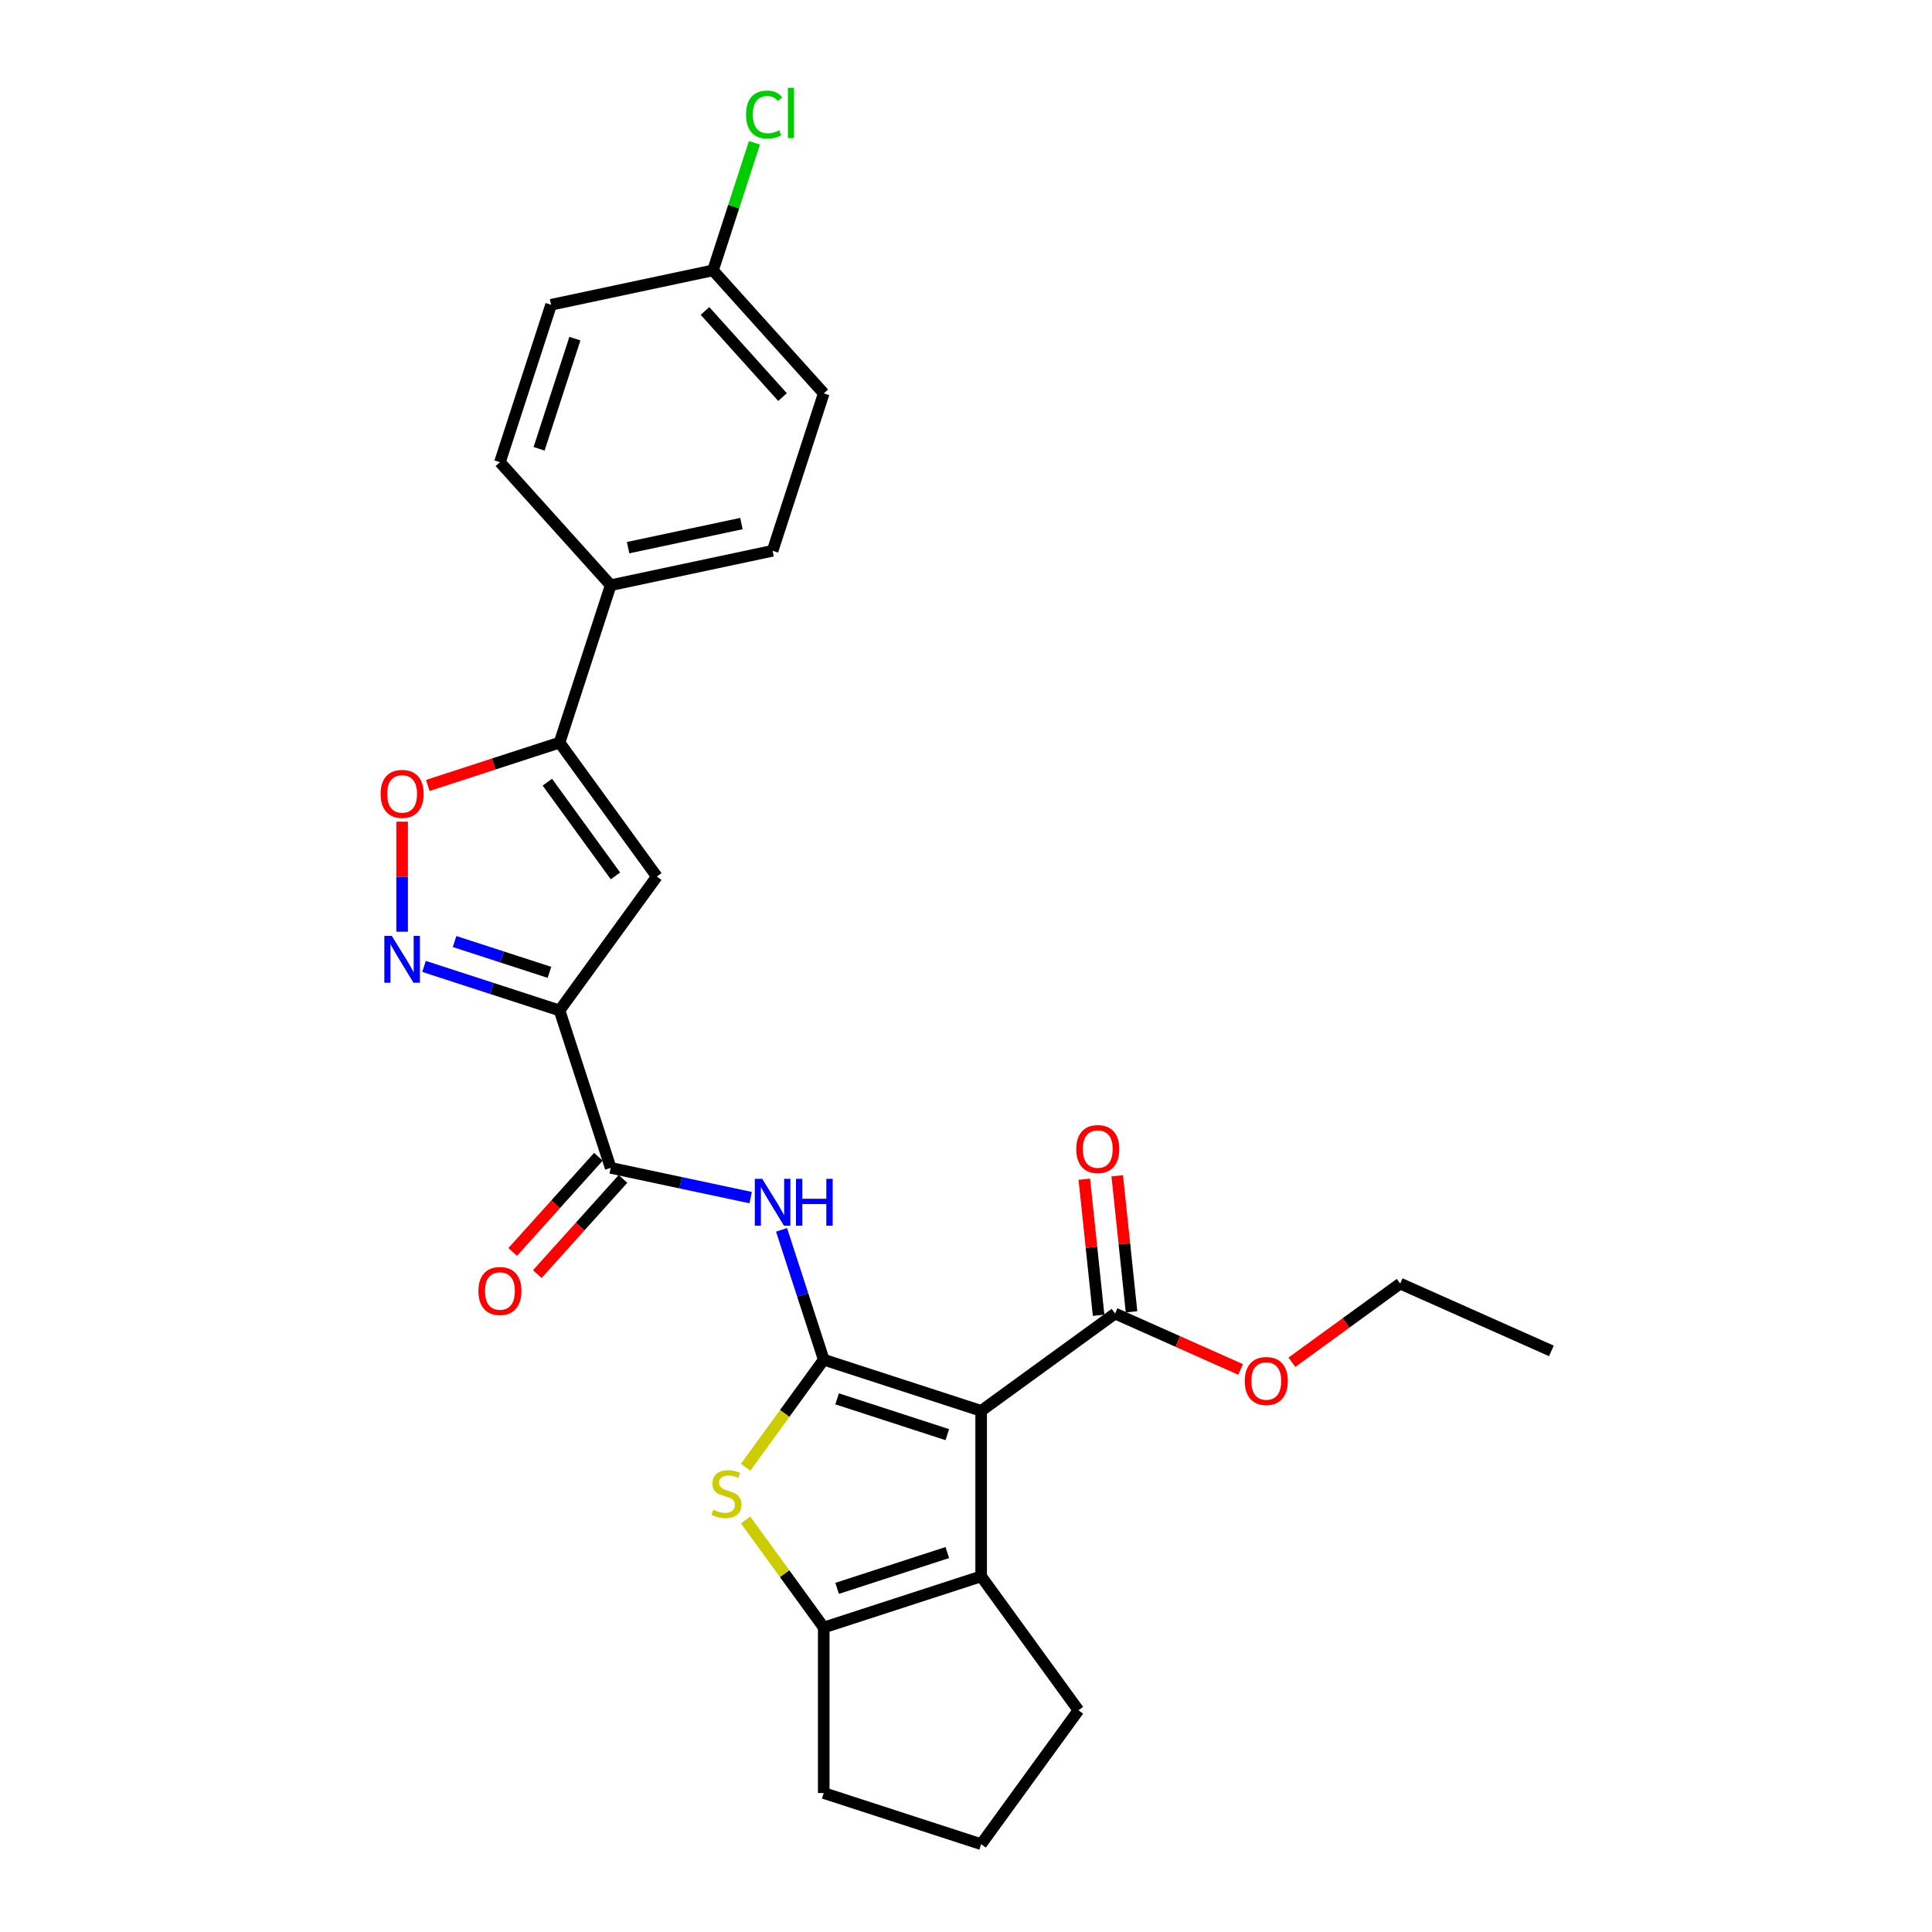 <?xml version='1.0' encoding='iso-8859-1'?>
<svg version='1.1' baseProfile='full'
              xmlns='http://www.w3.org/2000/svg'
                      xmlns:rdkit='http://www.rdkit.org/xml'
                      xmlns:xlink='http://www.w3.org/1999/xlink'
                  xml:space='preserve'
width='1000px' height='1000px' viewBox='0 0 1000 1000'>
<!-- END OF HEADER -->
<rect style='opacity:1.0;fill:#FFFFFF;stroke:none' width='1000' height='1000' x='0' y='0'> </rect>
<path class='bond-0' d='M 426.366,703.775 L 507.846,730.25' style='fill:none;fill-rule:evenodd;stroke:#000000;stroke-width:6px;stroke-linecap:butt;stroke-linejoin:miter;stroke-opacity:1' />
<path class='bond-0' d='M 433.293,724.043 L 490.329,742.575' style='fill:none;fill-rule:evenodd;stroke:#000000;stroke-width:6px;stroke-linecap:butt;stroke-linejoin:miter;stroke-opacity:1' />
<path class='bond-2' d='M 426.366,703.775 L 406.148,731.603' style='fill:none;fill-rule:evenodd;stroke:#000000;stroke-width:6px;stroke-linecap:butt;stroke-linejoin:miter;stroke-opacity:1' />
<path class='bond-2' d='M 406.148,731.603 L 385.93,759.431' style='fill:none;fill-rule:evenodd;stroke:#CCCC00;stroke-width:6px;stroke-linecap:butt;stroke-linejoin:miter;stroke-opacity:1' />
<path class='bond-5' d='M 426.366,703.775 L 415.448,670.172' style='fill:none;fill-rule:evenodd;stroke:#000000;stroke-width:6px;stroke-linecap:butt;stroke-linejoin:miter;stroke-opacity:1' />
<path class='bond-5' d='M 415.448,670.172 L 404.529,636.568' style='fill:none;fill-rule:evenodd;stroke:#0000FF;stroke-width:6px;stroke-linecap:butt;stroke-linejoin:miter;stroke-opacity:1' />
<path class='bond-3' d='M 507.846,730.25 L 507.846,815.923' style='fill:none;fill-rule:evenodd;stroke:#000000;stroke-width:6px;stroke-linecap:butt;stroke-linejoin:miter;stroke-opacity:1' />
<path class='bond-11' d='M 507.846,730.25 L 577.158,679.892' style='fill:none;fill-rule:evenodd;stroke:#000000;stroke-width:6px;stroke-linecap:butt;stroke-linejoin:miter;stroke-opacity:1' />
<path class='bond-1' d='M 289.616,523.003 L 316.091,604.483' style='fill:none;fill-rule:evenodd;stroke:#000000;stroke-width:6px;stroke-linecap:butt;stroke-linejoin:miter;stroke-opacity:1' />
<path class='bond-4' d='M 289.616,523.003 L 254.548,511.608' style='fill:none;fill-rule:evenodd;stroke:#000000;stroke-width:6px;stroke-linecap:butt;stroke-linejoin:miter;stroke-opacity:1' />
<path class='bond-4' d='M 254.548,511.608 L 219.479,500.214' style='fill:none;fill-rule:evenodd;stroke:#0000FF;stroke-width:6px;stroke-linecap:butt;stroke-linejoin:miter;stroke-opacity:1' />
<path class='bond-4' d='M 284.39,503.288 L 259.843,495.312' style='fill:none;fill-rule:evenodd;stroke:#000000;stroke-width:6px;stroke-linecap:butt;stroke-linejoin:miter;stroke-opacity:1' />
<path class='bond-4' d='M 259.843,495.312 L 235.295,487.336' style='fill:none;fill-rule:evenodd;stroke:#0000FF;stroke-width:6px;stroke-linecap:butt;stroke-linejoin:miter;stroke-opacity:1' />
<path class='bond-6' d='M 289.616,523.003 L 339.974,453.691' style='fill:none;fill-rule:evenodd;stroke:#000000;stroke-width:6px;stroke-linecap:butt;stroke-linejoin:miter;stroke-opacity:1' />
<path class='bond-7' d='M 385.93,786.742 L 406.148,814.57' style='fill:none;fill-rule:evenodd;stroke:#CCCC00;stroke-width:6px;stroke-linecap:butt;stroke-linejoin:miter;stroke-opacity:1' />
<path class='bond-7' d='M 406.148,814.57 L 426.366,842.398' style='fill:none;fill-rule:evenodd;stroke:#000000;stroke-width:6px;stroke-linecap:butt;stroke-linejoin:miter;stroke-opacity:1' />
<path class='bond-19' d='M 507.846,815.923 L 558.204,885.234' style='fill:none;fill-rule:evenodd;stroke:#000000;stroke-width:6px;stroke-linecap:butt;stroke-linejoin:miter;stroke-opacity:1' />
<path class='bond-27' d='M 507.846,815.923 L 426.366,842.398' style='fill:none;fill-rule:evenodd;stroke:#000000;stroke-width:6px;stroke-linecap:butt;stroke-linejoin:miter;stroke-opacity:1' />
<path class='bond-27' d='M 490.329,803.598 L 433.293,822.13' style='fill:none;fill-rule:evenodd;stroke:#000000;stroke-width:6px;stroke-linecap:butt;stroke-linejoin:miter;stroke-opacity:1' />
<path class='bond-10' d='M 208.136,482.255 L 208.136,453.77' style='fill:none;fill-rule:evenodd;stroke:#0000FF;stroke-width:6px;stroke-linecap:butt;stroke-linejoin:miter;stroke-opacity:1' />
<path class='bond-10' d='M 208.136,453.77 L 208.136,425.285' style='fill:none;fill-rule:evenodd;stroke:#FF0000;stroke-width:6px;stroke-linecap:butt;stroke-linejoin:miter;stroke-opacity:1' />
<path class='bond-8' d='M 388.549,619.884 L 352.32,612.183' style='fill:none;fill-rule:evenodd;stroke:#0000FF;stroke-width:6px;stroke-linecap:butt;stroke-linejoin:miter;stroke-opacity:1' />
<path class='bond-8' d='M 352.32,612.183 L 316.091,604.483' style='fill:none;fill-rule:evenodd;stroke:#000000;stroke-width:6px;stroke-linecap:butt;stroke-linejoin:miter;stroke-opacity:1' />
<path class='bond-9' d='M 339.974,453.691 L 289.616,384.38' style='fill:none;fill-rule:evenodd;stroke:#000000;stroke-width:6px;stroke-linecap:butt;stroke-linejoin:miter;stroke-opacity:1' />
<path class='bond-9' d='M 318.558,453.366 L 283.308,404.848' style='fill:none;fill-rule:evenodd;stroke:#000000;stroke-width:6px;stroke-linecap:butt;stroke-linejoin:miter;stroke-opacity:1' />
<path class='bond-20' d='M 426.366,842.398 L 426.366,928.071' style='fill:none;fill-rule:evenodd;stroke:#000000;stroke-width:6px;stroke-linecap:butt;stroke-linejoin:miter;stroke-opacity:1' />
<path class='bond-13' d='M 309.724,598.75 L 287.548,623.379' style='fill:none;fill-rule:evenodd;stroke:#000000;stroke-width:6px;stroke-linecap:butt;stroke-linejoin:miter;stroke-opacity:1' />
<path class='bond-13' d='M 287.548,623.379 L 265.372,648.008' style='fill:none;fill-rule:evenodd;stroke:#FF0000;stroke-width:6px;stroke-linecap:butt;stroke-linejoin:miter;stroke-opacity:1' />
<path class='bond-13' d='M 322.457,610.215 L 300.282,634.844' style='fill:none;fill-rule:evenodd;stroke:#000000;stroke-width:6px;stroke-linecap:butt;stroke-linejoin:miter;stroke-opacity:1' />
<path class='bond-13' d='M 300.282,634.844 L 278.106,659.473' style='fill:none;fill-rule:evenodd;stroke:#FF0000;stroke-width:6px;stroke-linecap:butt;stroke-linejoin:miter;stroke-opacity:1' />
<path class='bond-12' d='M 289.616,384.38 L 316.091,302.9' style='fill:none;fill-rule:evenodd;stroke:#000000;stroke-width:6px;stroke-linecap:butt;stroke-linejoin:miter;stroke-opacity:1' />
<path class='bond-29' d='M 289.616,384.38 L 255.516,395.46' style='fill:none;fill-rule:evenodd;stroke:#000000;stroke-width:6px;stroke-linecap:butt;stroke-linejoin:miter;stroke-opacity:1' />
<path class='bond-29' d='M 255.516,395.46 L 221.415,406.54' style='fill:none;fill-rule:evenodd;stroke:#FF0000;stroke-width:6px;stroke-linecap:butt;stroke-linejoin:miter;stroke-opacity:1' />
<path class='bond-14' d='M 585.678,678.997 L 581.977,643.788' style='fill:none;fill-rule:evenodd;stroke:#000000;stroke-width:6px;stroke-linecap:butt;stroke-linejoin:miter;stroke-opacity:1' />
<path class='bond-14' d='M 581.977,643.788 L 578.277,608.58' style='fill:none;fill-rule:evenodd;stroke:#FF0000;stroke-width:6px;stroke-linecap:butt;stroke-linejoin:miter;stroke-opacity:1' />
<path class='bond-14' d='M 568.637,680.788 L 564.937,645.58' style='fill:none;fill-rule:evenodd;stroke:#000000;stroke-width:6px;stroke-linecap:butt;stroke-linejoin:miter;stroke-opacity:1' />
<path class='bond-14' d='M 564.937,645.58 L 561.236,610.371' style='fill:none;fill-rule:evenodd;stroke:#FF0000;stroke-width:6px;stroke-linecap:butt;stroke-linejoin:miter;stroke-opacity:1' />
<path class='bond-17' d='M 577.158,679.892 L 609.651,694.359' style='fill:none;fill-rule:evenodd;stroke:#000000;stroke-width:6px;stroke-linecap:butt;stroke-linejoin:miter;stroke-opacity:1' />
<path class='bond-17' d='M 609.651,694.359 L 642.145,708.826' style='fill:none;fill-rule:evenodd;stroke:#FF0000;stroke-width:6px;stroke-linecap:butt;stroke-linejoin:miter;stroke-opacity:1' />
<path class='bond-15' d='M 316.091,302.9 L 399.892,285.088' style='fill:none;fill-rule:evenodd;stroke:#000000;stroke-width:6px;stroke-linecap:butt;stroke-linejoin:miter;stroke-opacity:1' />
<path class='bond-15' d='M 325.098,283.468 L 383.759,270.999' style='fill:none;fill-rule:evenodd;stroke:#000000;stroke-width:6px;stroke-linecap:butt;stroke-linejoin:miter;stroke-opacity:1' />
<path class='bond-16' d='M 316.091,302.9 L 258.764,239.233' style='fill:none;fill-rule:evenodd;stroke:#000000;stroke-width:6px;stroke-linecap:butt;stroke-linejoin:miter;stroke-opacity:1' />
<path class='bond-22' d='M 399.892,285.088 L 426.366,203.608' style='fill:none;fill-rule:evenodd;stroke:#000000;stroke-width:6px;stroke-linecap:butt;stroke-linejoin:miter;stroke-opacity:1' />
<path class='bond-21' d='M 258.764,239.233 L 285.238,157.752' style='fill:none;fill-rule:evenodd;stroke:#000000;stroke-width:6px;stroke-linecap:butt;stroke-linejoin:miter;stroke-opacity:1' />
<path class='bond-21' d='M 279.031,232.305 L 297.563,175.269' style='fill:none;fill-rule:evenodd;stroke:#000000;stroke-width:6px;stroke-linecap:butt;stroke-linejoin:miter;stroke-opacity:1' />
<path class='bond-25' d='M 668.703,705.091 L 696.719,684.736' style='fill:none;fill-rule:evenodd;stroke:#FF0000;stroke-width:6px;stroke-linecap:butt;stroke-linejoin:miter;stroke-opacity:1' />
<path class='bond-25' d='M 696.719,684.736 L 724.735,664.381' style='fill:none;fill-rule:evenodd;stroke:#000000;stroke-width:6px;stroke-linecap:butt;stroke-linejoin:miter;stroke-opacity:1' />
<path class='bond-18' d='M 369.04,139.94 L 285.238,157.752' style='fill:none;fill-rule:evenodd;stroke:#000000;stroke-width:6px;stroke-linecap:butt;stroke-linejoin:miter;stroke-opacity:1' />
<path class='bond-23' d='M 369.04,139.94 L 379.766,106.928' style='fill:none;fill-rule:evenodd;stroke:#000000;stroke-width:6px;stroke-linecap:butt;stroke-linejoin:miter;stroke-opacity:1' />
<path class='bond-23' d='M 379.766,106.928 L 390.492,73.915' style='fill:none;fill-rule:evenodd;stroke:#00CC00;stroke-width:6px;stroke-linecap:butt;stroke-linejoin:miter;stroke-opacity:1' />
<path class='bond-30' d='M 369.04,139.94 L 426.366,203.608' style='fill:none;fill-rule:evenodd;stroke:#000000;stroke-width:6px;stroke-linecap:butt;stroke-linejoin:miter;stroke-opacity:1' />
<path class='bond-30' d='M 364.905,160.955 L 405.034,205.523' style='fill:none;fill-rule:evenodd;stroke:#000000;stroke-width:6px;stroke-linecap:butt;stroke-linejoin:miter;stroke-opacity:1' />
<path class='bond-28' d='M 558.204,885.234 L 507.846,954.545' style='fill:none;fill-rule:evenodd;stroke:#000000;stroke-width:6px;stroke-linecap:butt;stroke-linejoin:miter;stroke-opacity:1' />
<path class='bond-24' d='M 426.366,928.071 L 507.846,954.545' style='fill:none;fill-rule:evenodd;stroke:#000000;stroke-width:6px;stroke-linecap:butt;stroke-linejoin:miter;stroke-opacity:1' />
<path class='bond-26' d='M 724.735,664.381 L 803.002,699.228' style='fill:none;fill-rule:evenodd;stroke:#000000;stroke-width:6px;stroke-linecap:butt;stroke-linejoin:miter;stroke-opacity:1' />
<path  class='atom-3' d='M 369.155 781.414
Q 369.429 781.517, 370.56 781.997
Q 371.691 782.476, 372.925 782.785
Q 374.192 783.059, 375.426 783.059
Q 377.722 783.059, 379.059 781.962
Q 380.395 780.831, 380.395 778.878
Q 380.395 777.542, 379.71 776.719
Q 379.059 775.897, 378.031 775.451
Q 377.003 775.006, 375.289 774.492
Q 373.13 773.84, 371.828 773.224
Q 370.56 772.607, 369.635 771.305
Q 368.744 770.002, 368.744 767.809
Q 368.744 764.759, 370.8 762.874
Q 372.89 760.989, 377.003 760.989
Q 379.813 760.989, 383 762.326
L 382.211 764.965
Q 379.299 763.765, 377.105 763.765
Q 374.741 763.765, 373.439 764.759
Q 372.136 765.719, 372.171 767.398
Q 372.171 768.7, 372.822 769.488
Q 373.507 770.276, 374.467 770.722
Q 375.46 771.167, 377.105 771.681
Q 379.299 772.367, 380.601 773.052
Q 381.903 773.738, 382.828 775.143
Q 383.788 776.513, 383.788 778.878
Q 383.788 782.236, 381.526 784.053
Q 379.299 785.835, 375.563 785.835
Q 373.404 785.835, 371.759 785.355
Q 370.149 784.909, 368.23 784.121
L 369.155 781.414
' fill='#CCCC00'/>
<path  class='atom-5' d='M 202.773 484.397
L 210.723 497.248
Q 211.511 498.516, 212.779 500.812
Q 214.047 503.108, 214.116 503.245
L 214.116 484.397
L 217.337 484.397
L 217.337 508.659
L 214.013 508.659
L 205.48 494.609
Q 204.486 492.964, 203.424 491.079
Q 202.396 489.194, 202.087 488.612
L 202.087 508.659
L 198.935 508.659
L 198.935 484.397
L 202.773 484.397
' fill='#0000FF'/>
<path  class='atom-6' d='M 394.529 610.164
L 402.479 623.015
Q 403.267 624.283, 404.535 626.579
Q 405.803 628.875, 405.872 629.012
L 405.872 610.164
L 409.093 610.164
L 409.093 634.427
L 405.769 634.427
L 397.236 620.376
Q 396.242 618.731, 395.18 616.846
Q 394.152 614.962, 393.843 614.379
L 393.843 634.427
L 390.69 634.427
L 390.69 610.164
L 394.529 610.164
' fill='#0000FF'/>
<path  class='atom-6' d='M 412.006 610.164
L 415.296 610.164
L 415.296 620.479
L 427.701 620.479
L 427.701 610.164
L 430.991 610.164
L 430.991 634.427
L 427.701 634.427
L 427.701 623.22
L 415.296 623.22
L 415.296 634.427
L 412.006 634.427
L 412.006 610.164
' fill='#0000FF'/>
<path  class='atom-11' d='M 196.998 410.923
Q 196.998 405.098, 199.877 401.842
Q 202.756 398.586, 208.136 398.586
Q 213.516 398.586, 216.395 401.842
Q 219.273 405.098, 219.273 410.923
Q 219.273 416.818, 216.361 420.176
Q 213.448 423.5, 208.136 423.5
Q 202.79 423.5, 199.877 420.176
Q 196.998 416.852, 196.998 410.923
M 208.136 420.759
Q 211.837 420.759, 213.825 418.291
Q 215.847 415.79, 215.847 410.923
Q 215.847 406.16, 213.825 403.761
Q 211.837 401.328, 208.136 401.328
Q 204.435 401.328, 202.413 403.727
Q 200.425 406.126, 200.425 410.923
Q 200.425 415.824, 202.413 418.291
Q 204.435 420.759, 208.136 420.759
' fill='#FF0000'/>
<path  class='atom-14' d='M 247.626 668.219
Q 247.626 662.393, 250.505 659.138
Q 253.384 655.882, 258.764 655.882
Q 264.144 655.882, 267.023 659.138
Q 269.902 662.393, 269.902 668.219
Q 269.902 674.113, 266.989 677.472
Q 264.076 680.796, 258.764 680.796
Q 253.418 680.796, 250.505 677.472
Q 247.626 674.148, 247.626 668.219
M 258.764 678.054
Q 262.465 678.054, 264.453 675.587
Q 266.475 673.085, 266.475 668.219
Q 266.475 663.456, 264.453 661.057
Q 262.465 658.624, 258.764 658.624
Q 255.063 658.624, 253.041 661.022
Q 251.053 663.421, 251.053 668.219
Q 251.053 673.119, 253.041 675.587
Q 255.063 678.054, 258.764 678.054
' fill='#FF0000'/>
<path  class='atom-15' d='M 557.065 594.757
Q 557.065 588.931, 559.943 585.676
Q 562.822 582.42, 568.202 582.42
Q 573.583 582.42, 576.461 585.676
Q 579.34 588.931, 579.34 594.757
Q 579.34 600.651, 576.427 604.01
Q 573.514 607.334, 568.202 607.334
Q 562.856 607.334, 559.943 604.01
Q 557.065 600.686, 557.065 594.757
M 568.202 604.592
Q 571.903 604.592, 573.891 602.125
Q 575.913 599.623, 575.913 594.757
Q 575.913 589.994, 573.891 587.595
Q 571.903 585.162, 568.202 585.162
Q 564.501 585.162, 562.479 587.56
Q 560.492 589.959, 560.492 594.757
Q 560.492 599.657, 562.479 602.125
Q 564.501 604.592, 568.202 604.592
' fill='#FF0000'/>
<path  class='atom-18' d='M 644.286 714.807
Q 644.286 708.982, 647.165 705.726
Q 650.044 702.47, 655.424 702.47
Q 660.804 702.47, 663.683 705.726
Q 666.561 708.982, 666.561 714.807
Q 666.561 720.702, 663.649 724.06
Q 660.736 727.384, 655.424 727.384
Q 650.078 727.384, 647.165 724.06
Q 644.286 720.736, 644.286 714.807
M 655.424 724.643
Q 659.125 724.643, 661.113 722.175
Q 663.135 719.674, 663.135 714.807
Q 663.135 710.044, 661.113 707.645
Q 659.125 705.212, 655.424 705.212
Q 651.723 705.212, 649.701 707.611
Q 647.713 710.01, 647.713 714.807
Q 647.713 719.708, 649.701 722.175
Q 651.723 724.643, 655.424 724.643
' fill='#FF0000'/>
<path  class='atom-24' d='M 386.159 59.299
Q 386.159 53.268, 388.969 50.115
Q 391.813 46.928, 397.193 46.928
Q 402.197 46.928, 404.87 50.458
L 402.608 52.308
Q 400.655 49.738, 397.193 49.738
Q 393.526 49.738, 391.573 52.206
Q 389.654 54.639, 389.654 59.299
Q 389.654 64.097, 391.642 66.564
Q 393.664 69.032, 397.57 69.032
Q 400.243 69.032, 403.362 67.421
L 404.321 69.991
Q 403.053 70.814, 401.134 71.294
Q 399.215 71.773, 397.091 71.773
Q 391.813 71.773, 388.969 68.552
Q 386.159 65.331, 386.159 59.299
' fill='#00CC00'/>
<path  class='atom-24' d='M 407.817 45.455
L 410.97 45.455
L 410.97 71.465
L 407.817 71.465
L 407.817 45.455
' fill='#00CC00'/>
</svg>
